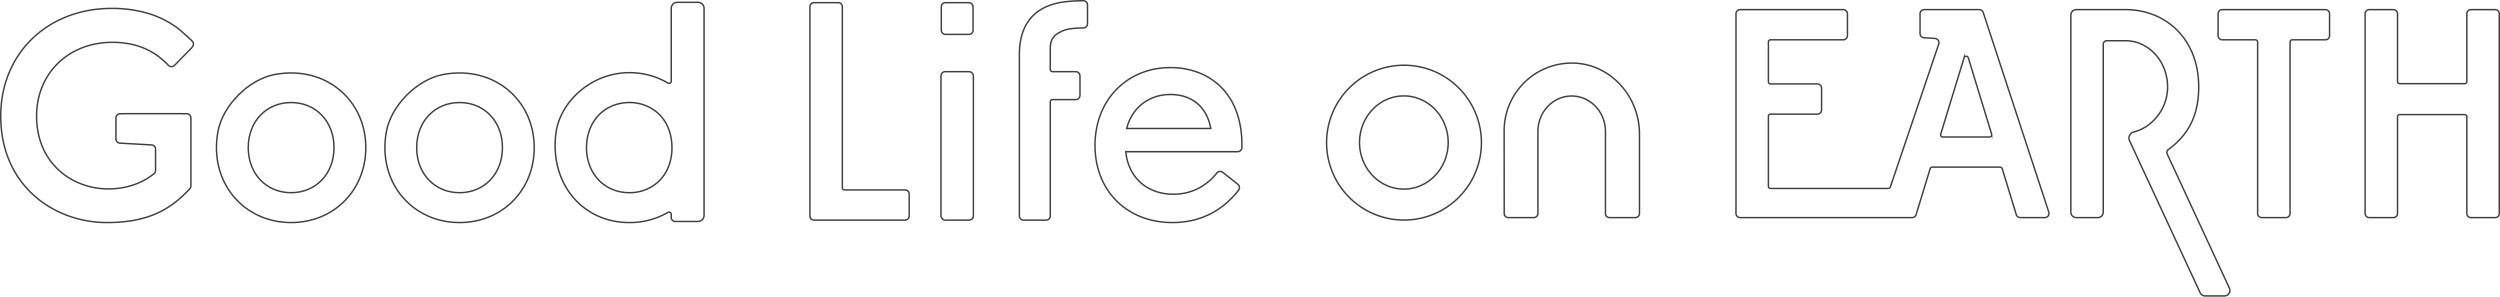<svg xmlns="http://www.w3.org/2000/svg" width="1693.852" height="201.001" viewBox="0 0 1693.852 201.001">
  <g id="アートワーク_1" data-name="アートワーク 1" transform="translate(846.926 100.501)">
    <g id="グループ_8872" data-name="グループ 8872" transform="translate(-846.426 -100)">
      <g id="グループ_8868" data-name="グループ 8868" transform="translate(0 4.192)">
        <path id="パス_3438" data-name="パス 3438" d="M1505.162,22.277h22.423a1.545,1.545,0,0,1,1.545,1.545V139.937a2.811,2.811,0,0,0,2.812,2.811h16.341a2.811,2.811,0,0,0,2.812-2.811V23.822a1.545,1.545,0,0,1,1.545-1.545h22.424a2.812,2.812,0,0,0,2.812-2.811V4.642a2.812,2.812,0,0,0-2.812-2.812h-69.9a2.812,2.812,0,0,0-2.812,2.812V19.466A2.812,2.812,0,0,0,1505.162,22.277Z" fill="none" stroke="#40403f" stroke-miterlimit="10" stroke-width="1"/>
        <path id="パス_3439" data-name="パス 3439" d="M1670.886,4.642V50.521a1.49,1.49,0,0,1-1.491,1.49H1625.41a1.49,1.49,0,0,1-1.491-1.49V4.642a2.812,2.812,0,0,0-2.812-2.812h-16.341a2.812,2.812,0,0,0-2.812,2.812V139.937a2.811,2.811,0,0,0,2.812,2.811h16.341a2.811,2.811,0,0,0,2.812-2.811V74.457a1.49,1.49,0,0,1,1.491-1.491H1669.4a1.49,1.49,0,0,1,1.491,1.491v65.48a2.811,2.811,0,0,0,2.812,2.811h16.342a2.811,2.811,0,0,0,2.812-2.811V4.642a2.812,2.812,0,0,0-2.812-2.812H1673.7A2.812,2.812,0,0,0,1670.886,4.642Z" fill="none" stroke="#40403f" stroke-miterlimit="10" stroke-width="1"/>
        <path id="パス_3440" data-name="パス 3440" d="M1300.414,4.7V18.026a2.868,2.868,0,0,0,2.688,2.862l7.443.467a2.867,2.867,0,0,1,2.536,3.781L1280.286,122a1.452,1.452,0,0,1-1.375.987h-79.846a1.4,1.4,0,0,1-1.4-1.4V74.028a1.4,1.4,0,0,1,1.4-1.4h31.764a2.868,2.868,0,0,0,2.868-2.867V55.048a2.867,2.867,0,0,0-2.868-2.867h-31.764a1.4,1.4,0,0,1-1.4-1.4v-27.1a1.4,1.4,0,0,1,1.4-1.4h49.293a2.866,2.866,0,0,0,2.867-2.867V4.7a2.867,2.867,0,0,0-2.867-2.867h-69.792A2.868,2.868,0,0,0,1175.7,4.7V139.881a2.867,2.867,0,0,0,2.867,2.867h116.429a2.867,2.867,0,0,0,2.742-2.028l9.5-31.059a1.575,1.575,0,0,1,1.507-1.115H1354.6a1.575,1.575,0,0,1,1.506,1.115l9.5,31.059a2.868,2.868,0,0,0,2.742,2.028h16.561a2.867,2.867,0,0,0,2.724-3.762L1343.214,3.8a2.868,2.868,0,0,0-2.724-1.973h-37.209A2.868,2.868,0,0,0,1300.414,4.7ZM1314.42,86.18l15.811-51.693a1.5,1.5,0,0,1,2.877,0l15.811,51.693a1.5,1.5,0,0,1-1.438,1.944h-31.623A1.5,1.5,0,0,1,1314.42,86.18Z" fill="none" stroke="#40403f" stroke-miterlimit="10" stroke-width="1"/>
        <g id="グループ_8867" data-name="グループ 8867">
          <path id="パス_3441" data-name="パス 3441" d="M1442.1,87.756l0,0,0,0Z" fill="none" stroke="#40403f" stroke-miterlimit="10" stroke-width="1"/>
        </g>
        <path id="パス_3442" data-name="パス 3442" d="M1439.559,22.9c15.784,0,28.579,14.006,28.579,31.3,0,14.862-10.338,27.315-22.865,30.523a4.233,4.233,0,0,0-2.954,5.859l47.881,103.08a3.7,3.7,0,0,0,3.356,2.142h13.1a3.7,3.7,0,0,0,3.358-5.258l-42.137-90.873a2.472,2.472,0,0,1,.8-3.024c12.444-9.256,20.536-21.641,20.536-42.449,0-32.429-22.23-52.38-49.652-52.38H1406.29a3.7,3.7,0,0,0-3.7,3.7V139.041a3.7,3.7,0,0,0,3.7,3.7h14.563a3.7,3.7,0,0,0,3.7-3.7V25.247A2.345,2.345,0,0,1,1426.9,22.9Z" fill="none" stroke="#40403f" stroke-miterlimit="10" stroke-width="1"/>
      </g>
      <g id="グループ_8869" data-name="グループ 8869" transform="translate(0 4.192)">
        <path id="パス_3443" data-name="パス 3443" d="M1003.223,91.952A52.454,52.454,0,1,1,950.769,39.5,52.454,52.454,0,0,1,1003.223,91.952ZM950.67,60.291c-16.588,0-30.035,14.133-30.035,31.568s13.447,31.568,30.035,31.568,30.035-14.134,30.035-31.568S967.258,60.291,950.67,60.291Z" fill="none" stroke="#40403f" stroke-miterlimit="10" stroke-width="1"/>
        <path id="パス_3444" data-name="パス 3444" d="M1090.063,142.748a2.8,2.8,0,0,1-2.8-2.8V84.413c0-13.281-10.244-24.048-22.88-24.048S1041.5,71.132,1041.5,84.413V139.95a2.8,2.8,0,0,1-2.8,2.8h-17.239a2.8,2.8,0,0,1-2.8-2.8l-.041-56.051a45.844,45.844,0,0,1,47.054-45.828c25.207.65,44.633,22.737,44.633,47.952V139.95a2.8,2.8,0,0,1-2.8,2.8Z" fill="none" stroke="#40403f" stroke-miterlimit="10" stroke-width="1"/>
      </g>
      <g id="グループ_8870" data-name="グループ 8870" transform="translate(0 4.192)">
        <path id="パス_3445" data-name="パス 3445" d="M75.765,23.975c11.488,0,22.688,2.954,31.82,10.123a72.613,72.613,0,0,1,6.106,5.546,2.852,2.852,0,0,0,4.044-.034l11.139-11.383c2.052-2.1,2.053-3.864.95-4.96-3.032-3.013-8.921-8.111-9.677-8.682A64.808,64.808,0,0,0,98.829,4.1,86.61,86.61,0,0,0,75.2.994C31.625.994,0,31.668,0,73.927,0,121.31,36.212,146.1,71.983,146.1c27.02,0,42.629-8.249,56.09-22.87a2.956,2.956,0,0,0,.773-1.987V75.216a2.853,2.853,0,0,0-2.834-2.854c-8.9-.061-36.217-.061-45.117,0a2.853,2.853,0,0,0-2.834,2.854V89.439A2.82,2.82,0,0,0,80.7,92.286c5.136.313,16.411.914,21.541,1.227a2.8,2.8,0,0,1,2.643,2.821c.009,3.982.023,11.4.01,14.445a2.866,2.866,0,0,1-1.068,2.236c-8.246,6.662-19.1,10.294-30.9,10.294-24.167,0-48.626-16.961-48.626-49.382C24.3,44.984,45.945,23.975,75.765,23.975Z" fill="none" stroke="#40403f" stroke-miterlimit="10" stroke-width="1"/>
        <path id="パス_3446" data-name="パス 3446" d="M452.055,51.566a51.41,51.41,0,0,0-37.4-5.746c-20.664,4.658-36.038,21.944-38.4,39.133-4.691,34.125,17.487,61.146,49.686,61.146a51.656,51.656,0,0,0,26.165-6.885,1.432,1.432,0,0,1,2.186,1.222v2.207A2.706,2.706,0,0,0,457,145.349H472.43a4.1,4.1,0,0,0,4.1-4.1V.948a4.052,4.052,0,0,0-4.053-4.053H458.348A4.053,4.053,0,0,0,454.294.948V50.31A1.469,1.469,0,0,1,452.055,51.566Zm-26.112,74.3c-16.841,0-29.062-12.844-29.062-30.543S409.1,64.785,425.943,64.785a28.651,28.651,0,0,1,20.3,8.107c6.424,6.407,8.921,15.578,8.49,24.461-.377,7.777-3.189,15.332-8.875,20.784A28.688,28.688,0,0,1,425.943,125.867Z" fill="none" stroke="#40403f" stroke-miterlimit="10" stroke-width="1"/>
        <path id="パス_3447" data-name="パス 3447" d="M185.812,45.749c-17.793,3.265-35.518,21.08-38.69,38.89-6.072,34.087,17.334,61.46,49.627,61.46,28.843,0,50.594-21.829,50.594-50.775C247.343,62.938,219.913,39.491,185.812,45.749Zm10.937,80.118c-16.837,0-29.057-12.844-29.057-30.543s12.22-30.539,29.057-30.539,29.062,12.844,29.062,30.539S213.591,125.867,196.749,125.867Z" fill="none" stroke="#40403f" stroke-miterlimit="10" stroke-width="1"/>
        <path id="パス_3448" data-name="パス 3448" d="M299.918,45.753c-17.787,3.272-35.5,21.085-38.674,38.89-6.069,34.086,17.336,61.456,49.633,61.456,28.839,0,50.589-21.829,50.589-50.775C361.466,62.931,334.024,39.48,299.918,45.753Zm10.959,80.114c-16.841,0-29.062-12.844-29.062-30.543s12.221-30.539,29.062-30.539S339.93,77.629,339.93,95.324,327.714,125.867,310.877,125.867Z" fill="none" stroke="#40403f" stroke-miterlimit="10" stroke-width="1"/>
      </g>
      <g id="グループ_8871" data-name="グループ 8871" transform="translate(0 4.192)">
        <path id="パス_3449" data-name="パス 3449" d="M567.476-2.9H551.005a2.747,2.747,0,0,0-2.747,2.747V141.733a2.709,2.709,0,0,0,2.709,2.709h61.71a2.826,2.826,0,0,0,2.826-2.826V126.825A2.826,2.826,0,0,0,612.677,124H571.723a1.5,1.5,0,0,1-1.5-1.5V-.149A2.747,2.747,0,0,0,567.476-2.9Z" fill="none" stroke="#40403f" stroke-miterlimit="10" stroke-width="1"/>
        <rect id="長方形_4770" data-name="長方形 4770" width="21.509" height="21.509" rx="2.731" transform="translate(637.271 -2.896)" fill="none" stroke="#40403f" stroke-miterlimit="10" stroke-width="1"/>
        <path id="パス_3450" data-name="パス 3450" d="M720.295-3.4c-22.681,3.212-30.127,18.027-30.127,35.767v109.2a2.88,2.88,0,0,0,2.88,2.88h15.191a2.879,2.879,0,0,0,2.879-2.88V64.274a1.5,1.5,0,0,1,1.5-1.5h15.733a2.879,2.879,0,0,0,2.879-2.88V46.732a2.879,2.879,0,0,0-2.879-2.88H712.615a1.5,1.5,0,0,1-1.5-1.5v-14.5c0-5.957,2.78-8.943,7.012-10.947a19.015,19.015,0,0,1,7.527-2.176,58.2,58.2,0,0,1,7.852-.492,2.879,2.879,0,0,0,2.815-2.878V-1.427a2.724,2.724,0,0,0-2.661-2.758A108.966,108.966,0,0,0,720.295-3.4Z" fill="none" stroke="#40403f" stroke-miterlimit="10" stroke-width="1"/>
        <path id="パス_3451" data-name="パス 3451" d="M792.561,41.1c-29.64,0-51.151,22.159-51.151,52.693,0,30.8,21.59,52.306,52.5,52.306,22.531,0,36.589-11.358,44.8-21.963a2.862,2.862,0,0,0-.538-3.979l-10.209-8.091a2.876,2.876,0,0,0-4.035.528c-7.555,9.376-17.667,14.308-29.442,14.308-17.5,0-30.113-11-32.139-28.009l-.1-.805h75.786a2.934,2.934,0,0,0,2.919-2.845c.307-16.68-4.253-30.463-13.271-40.017C819.089,46.117,806.613,41.1,792.561,41.1ZM762.888,82.365l.248-.907c3.668-13.438,15.141-22.123,29.235-22.123,14.5,0,24.453,8.079,27.316,22.168l.173.862Z" fill="none" stroke="#40403f" stroke-miterlimit="10" stroke-width="1"/>
        <rect id="長方形_4771" data-name="長方形 4771" width="21.965" height="100.59" rx="2.88" transform="translate(637.043 43.852)" fill="none" stroke="#40403f" stroke-miterlimit="10" stroke-width="1"/>
      </g>
    </g>
  </g>
</svg>
